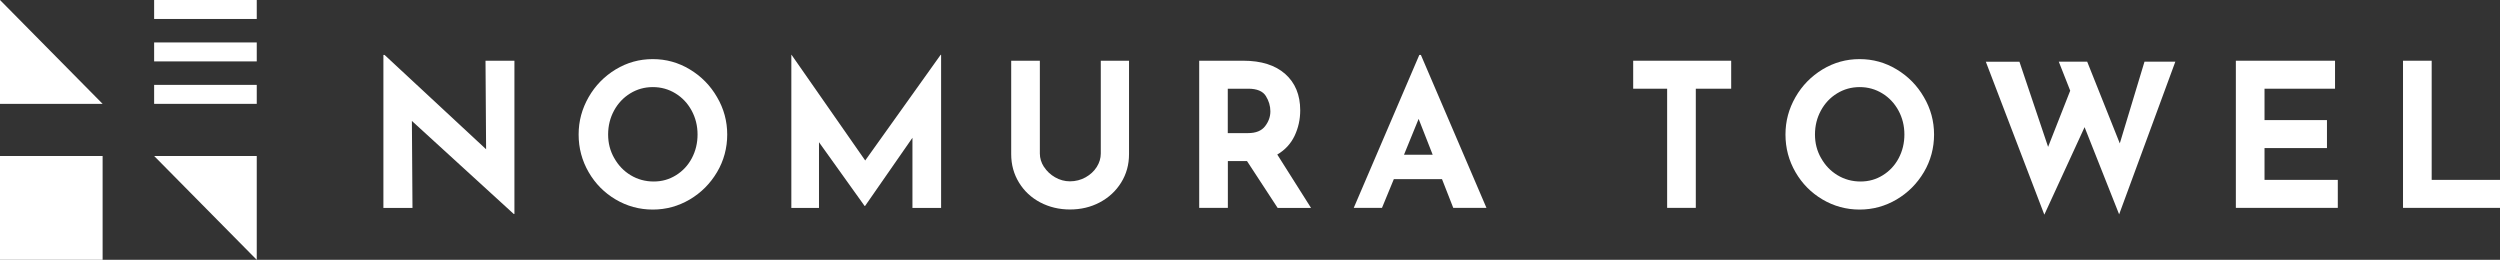 <svg width="356" height="37" viewBox="0 0 356 37" fill="none" xmlns="http://www.w3.org/2000/svg">
<rect x="0" y="0" width="356" height="37" fill="#333333" stroke="none"/>
<g clip-path="url(#clip0_265_877)">
<path d="M14.612 22.212H0V37H14.612V22.212Z" fill="white"/>
<path d="M14.612 14.788H0V0L14.612 14.788Z" fill="white"/>
<path d="M21.949 22.212H36.561V37L21.949 22.212Z" fill="white"/>
<path d="M36.561 0H21.949V2.701H36.561V0Z" fill="white"/>
<path d="M36.561 6.044H21.949V8.744H36.561V6.044Z" fill="white"/>
<path d="M36.561 12.087H21.949V14.788H36.561V12.087Z" fill="white"/>
<path d="M73.254 8.647V30.46H73.146L58.653 17.222L58.737 29.612H54.596V7.824H54.764L69.221 21.255L69.137 8.647H73.242H73.254Z" fill="white"/>
<path d="M83.821 13.831C84.766 12.184 86.059 10.864 87.675 9.883C89.302 8.902 91.049 8.417 92.952 8.417C94.855 8.417 96.602 8.902 98.23 9.883C99.858 10.864 101.15 12.172 102.107 13.831C103.077 15.478 103.556 17.259 103.556 19.16C103.556 21.061 103.077 22.878 102.107 24.513C101.138 26.148 99.846 27.444 98.23 28.401C96.602 29.358 94.855 29.842 92.952 29.842C91.049 29.842 89.278 29.358 87.663 28.401C86.047 27.444 84.766 26.148 83.821 24.513C82.876 22.878 82.397 21.098 82.397 19.16C82.397 17.222 82.876 15.49 83.821 13.831ZM87.471 22.515C88.046 23.544 88.823 24.356 89.805 24.949C90.786 25.543 91.887 25.846 93.084 25.846C94.281 25.846 95.31 25.543 96.267 24.949C97.225 24.356 97.979 23.544 98.517 22.527C99.056 21.51 99.331 20.383 99.331 19.148C99.331 17.913 99.044 16.762 98.481 15.733C97.919 14.703 97.153 13.892 96.183 13.298C95.214 12.705 94.149 12.402 92.964 12.402C91.779 12.402 90.714 12.705 89.745 13.298C88.776 13.892 88.01 14.703 87.447 15.733C86.885 16.762 86.597 17.901 86.597 19.148C86.597 20.395 86.885 21.485 87.459 22.503L87.471 22.515Z" fill="white"/>
<path d="M134.013 7.8V29.612H129.932V19.62L123.182 29.334H123.123L116.624 20.25V29.612H112.687V7.8H112.711L123.206 22.854L133.953 7.8H134.013Z" fill="white"/>
<path d="M148.673 23.774C149.068 24.38 149.595 24.877 150.253 25.252C150.911 25.628 151.617 25.821 152.359 25.821C153.161 25.821 153.903 25.628 154.585 25.252C155.256 24.877 155.794 24.38 156.177 23.774C156.56 23.169 156.752 22.527 156.752 21.861V8.647H160.773V21.946C160.773 23.448 160.402 24.792 159.648 26.003C158.894 27.214 157.877 28.147 156.596 28.825C155.315 29.503 153.903 29.83 152.359 29.83C150.816 29.83 149.415 29.491 148.135 28.825C146.854 28.147 145.849 27.214 145.107 26.003C144.365 24.792 143.994 23.448 143.994 21.946V8.647H148.075V21.861C148.075 22.527 148.267 23.157 148.662 23.774H148.673Z" fill="white"/>
<path d="M181.931 29.6L177.575 22.939H174.847V29.6H170.766V8.647H177.037C179.61 8.647 181.596 9.277 183.02 10.537C184.433 11.796 185.151 13.516 185.151 15.708C185.151 17.004 184.887 18.203 184.349 19.342C183.81 20.468 182.996 21.352 181.884 22.006L186.694 29.612H181.943L181.931 29.6ZM174.835 18.954H177.731C178.832 18.954 179.646 18.627 180.148 17.973C180.651 17.319 180.902 16.617 180.902 15.854C180.902 15.091 180.687 14.364 180.256 13.674C179.825 12.983 178.987 12.632 177.755 12.632H174.835V18.954Z" fill="white"/>
<path d="M205.352 25.506H198.483L196.795 29.6H192.774L202.109 7.824H202.336L211.671 29.6H206.944L205.34 25.506H205.352ZM204.012 22.03L202.013 16.931L199.931 22.03H204.012Z" fill="white"/>
<path d="M246.521 8.647V12.632H241.482V29.6H237.401V12.632H232.566V8.647H246.521Z" fill="white"/>
<path d="M255.676 13.831C256.621 12.184 257.914 10.864 259.529 9.883C261.157 8.902 262.904 8.417 264.807 8.417C266.71 8.417 268.457 8.902 270.085 9.883C271.712 10.864 273.005 12.172 273.962 13.831C274.932 15.478 275.41 17.259 275.41 19.16C275.41 21.061 274.932 22.878 273.962 24.513C272.993 26.148 271.7 27.444 270.085 28.401C268.457 29.358 266.71 29.842 264.807 29.842C262.904 29.842 261.133 29.358 259.517 28.401C257.902 27.444 256.621 26.148 255.676 24.513C254.73 22.878 254.252 21.098 254.252 19.16C254.252 17.222 254.73 15.49 255.676 13.831ZM259.326 22.515C259.9 23.544 260.678 24.356 261.66 24.949C262.641 25.543 263.742 25.846 264.939 25.846C266.135 25.846 267.165 25.543 268.122 24.949C269.079 24.356 269.833 23.544 270.372 22.527C270.91 21.51 271.186 20.383 271.186 19.148C271.186 17.913 270.899 16.762 270.336 15.733C269.774 14.703 269.008 13.892 268.038 13.298C267.069 12.705 266.004 12.402 264.819 12.402C263.634 12.402 262.569 12.705 261.6 13.298C260.63 13.892 259.864 14.703 259.302 15.733C258.739 16.762 258.452 17.901 258.452 19.148C258.452 20.395 258.739 21.485 259.314 22.503L259.326 22.515Z" fill="white"/>
<path d="M301.763 30.52L296.844 18.106L291.112 30.569L282.782 8.793H287.569L291.65 20.916L294.798 12.911L293.17 8.781H297.215L301.859 20.42L305.377 8.781H309.769L301.775 30.496L301.763 30.52Z" fill="white"/>
<path d="M332.508 8.647V12.632H322.467V17.101H331.359V21.086H322.467V25.615H332.903V29.6H318.386V8.647H332.508Z" fill="white"/>
<path d="M346.27 8.647V25.615H356V29.6H342.189V8.647H346.27Z" fill="white"/>
</g>
<defs>
<clipPath id="clip0_265_877">
<rect width="356" height="37" fill="white"/>
</clipPath>
</defs>
</svg>
